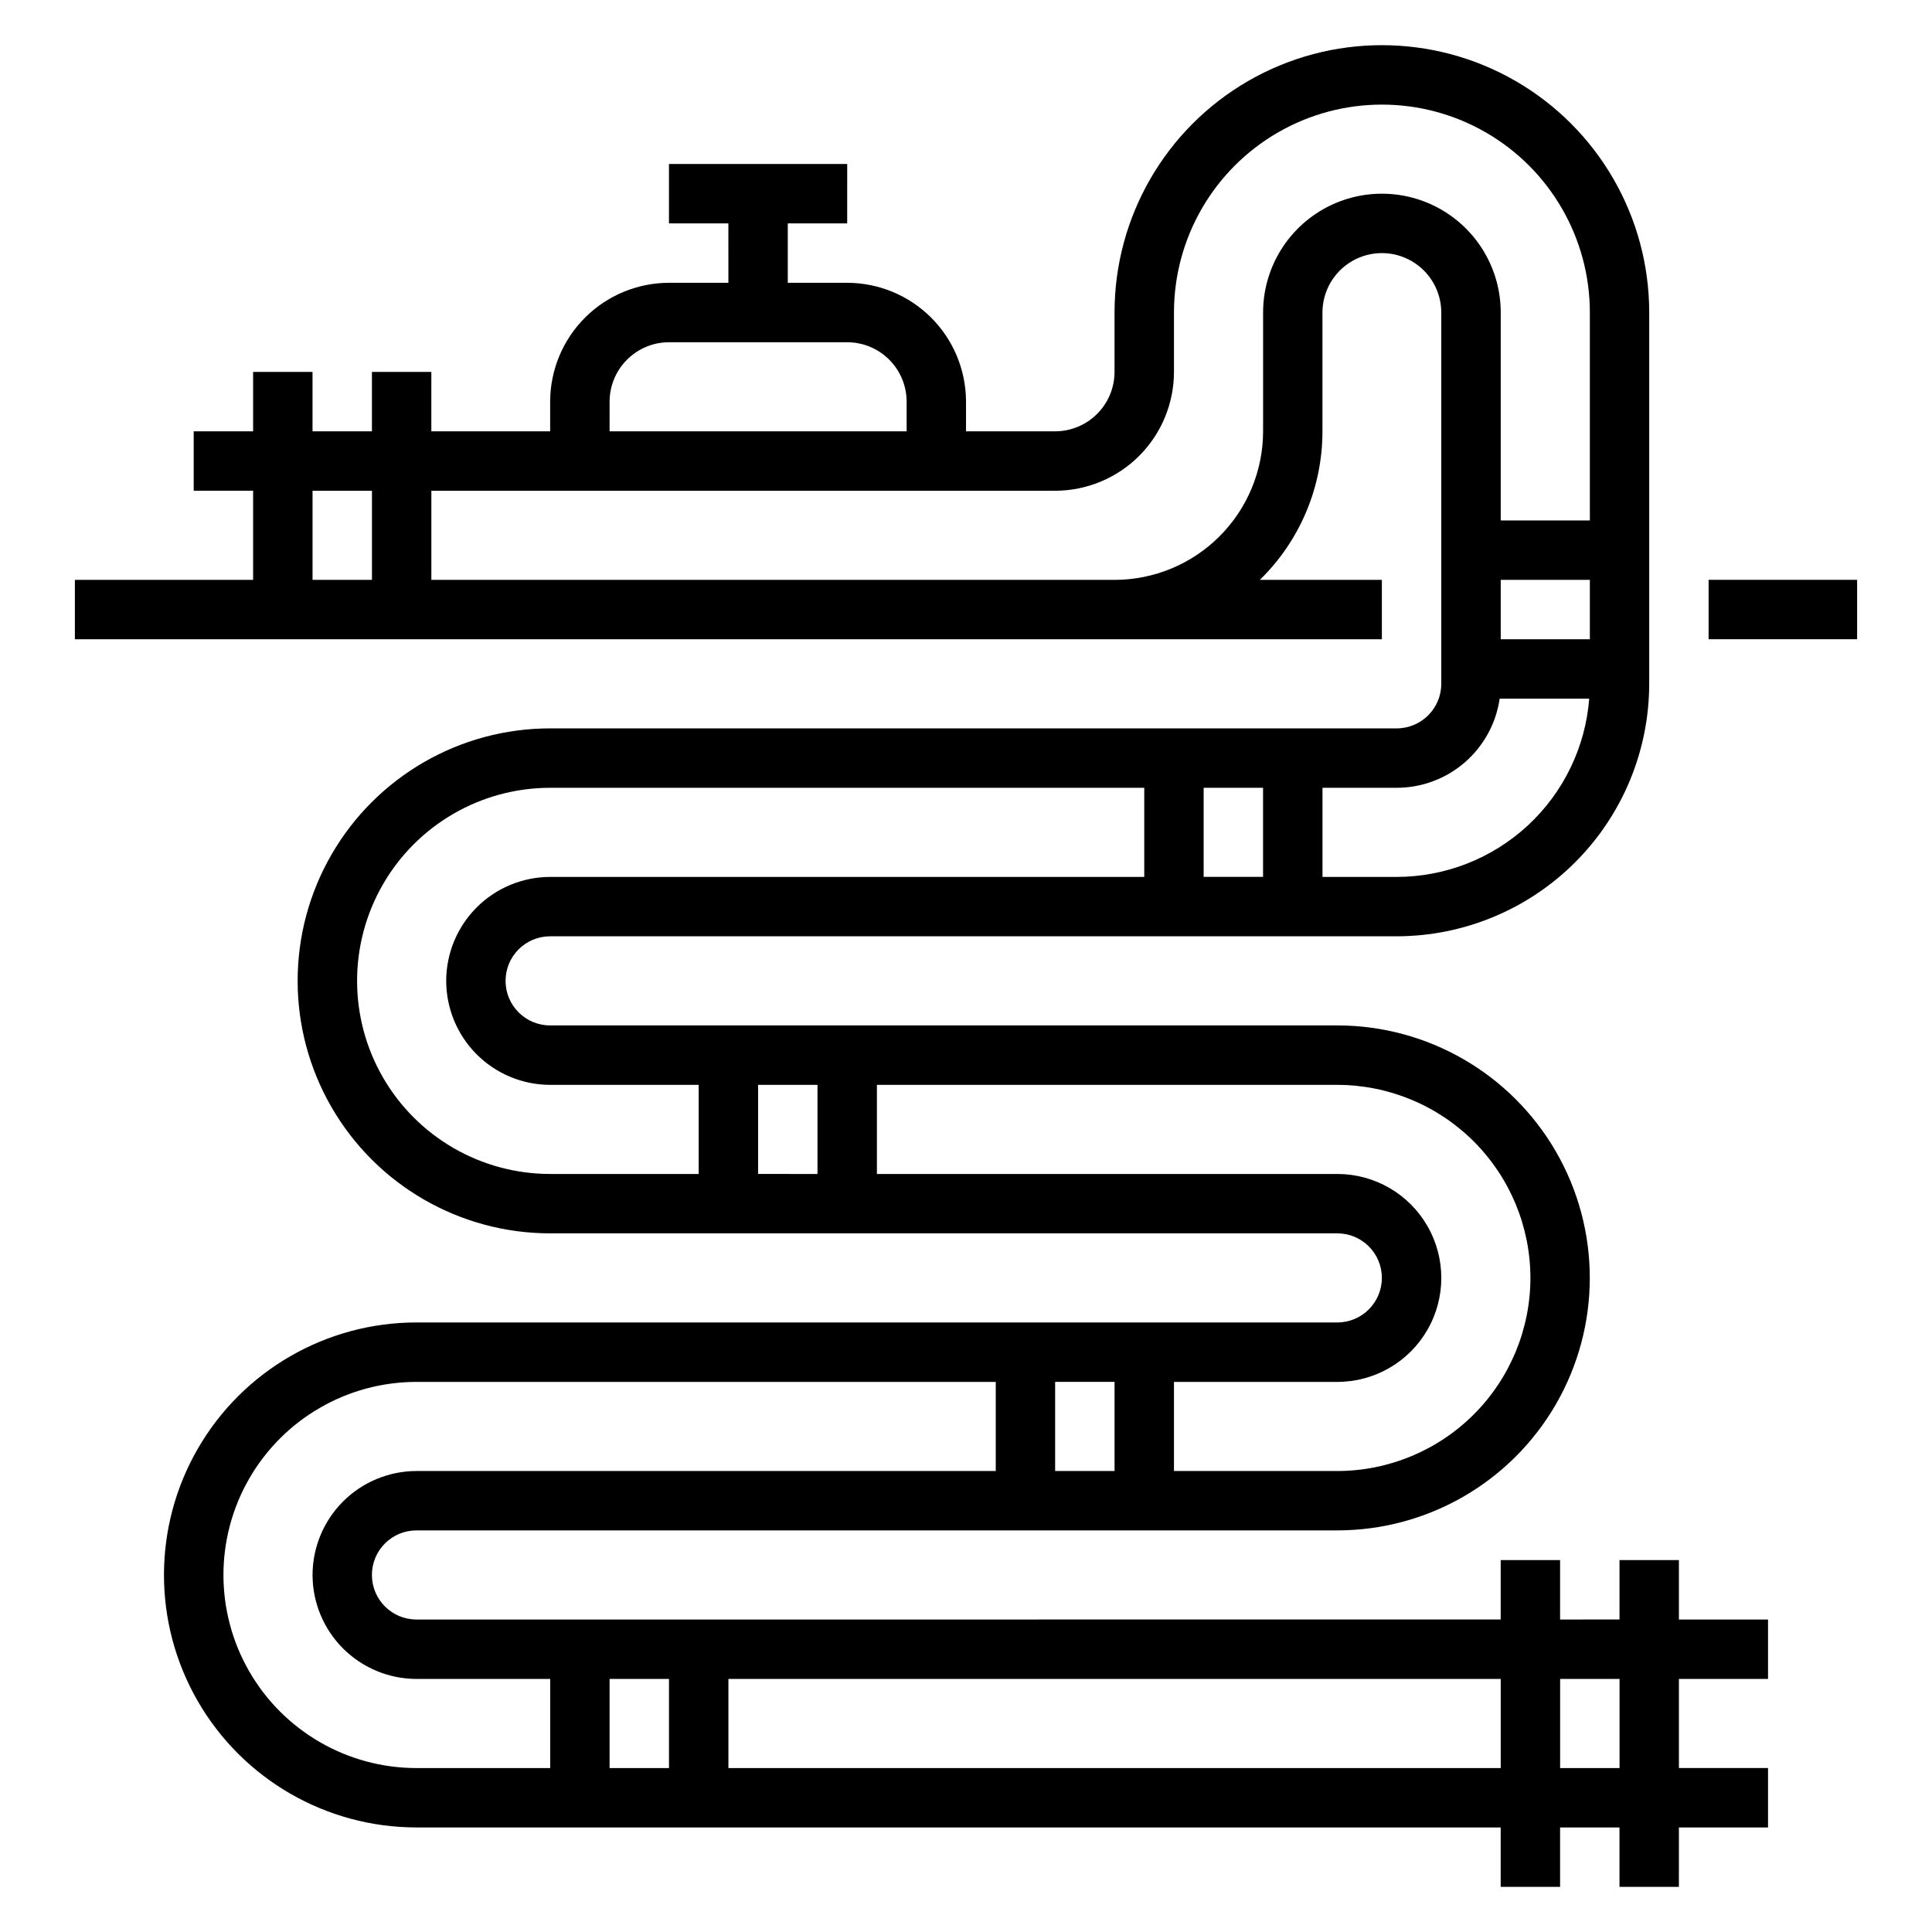 <?xml version="1.0" encoding="UTF-8"?>
<!-- Uploaded to: ICON Repo, www.svgrepo.com, Generator: ICON Repo Mixer Tools -->
<svg fill="#000000" width="800px" height="800px" version="1.1" viewBox="144 144 512 512" xmlns="http://www.w3.org/2000/svg">
 <g>
  <path d="m510.21 313.41v-15.742h-32.336c10.613-10.348 16.598-24.539 16.59-39.363v-31.488c0-5.625 3.004-10.82 7.875-13.633 4.871-2.812 10.871-2.812 15.742 0s7.871 8.008 7.871 13.633v98.402c-0.004 6.519-5.289 11.801-11.805 11.809h-224.36c-23.906 0-45.992 12.754-57.945 33.453-11.953 20.703-11.953 46.211 0 66.914s34.039 33.457 57.945 33.457h208.61c6.523 0 11.809 5.285 11.809 11.809 0 6.519-5.285 11.805-11.809 11.805h-244.03c-23.906 0-45.996 12.754-57.949 33.457s-11.953 46.211 0 66.914 34.043 33.457 57.949 33.457h287.33v15.742h15.742v-15.742h15.742v15.742h15.742l0.004-15.742h23.617v-15.746h-23.617v-23.617h23.617v-15.742h-23.617v-15.746h-15.742v15.742l-15.746 0.004v-15.746h-15.742v15.742l-287.33 0.004c-6.523 0-11.809-5.289-11.809-11.809s5.285-11.809 11.809-11.809h244.03c23.906 0 45.996-12.754 57.949-33.457s11.953-46.207 0-66.91-34.043-33.457-57.949-33.457h-208.61c-6.519 0-11.809-5.285-11.809-11.809 0-6.519 5.289-11.809 11.809-11.809h224.36c17.738-0.02 34.746-7.074 47.289-19.617 12.547-12.547 19.602-29.555 19.621-47.293v-98.402c0-25.309-13.504-48.699-35.422-61.355-21.922-12.656-48.93-12.656-70.852 0-21.918 12.656-35.422 36.047-35.422 61.355v15.746c-0.004 4.172-1.668 8.176-4.617 11.125-2.953 2.953-6.953 4.613-11.129 4.617h-23.613v-7.871c-0.012-8.348-3.332-16.352-9.234-22.254-5.902-5.902-13.906-9.223-22.254-9.234h-15.746v-15.742h15.742l0.004-15.746h-47.234v15.746h15.742l0.004 15.742h-15.746c-8.348 0.012-16.352 3.332-22.254 9.234-5.902 5.902-9.223 13.906-9.234 22.254v7.871h-31.488v-15.742h-15.742v15.742h-15.746v-15.742h-15.742v15.742h-15.746v15.742l15.746 0.004v23.617h-47.234v15.742zm-31.488 39.359v23.617h-15.742v-23.617zm-133.82 102.34v-23.613h15.742v23.617zm94.465 55.105v23.617h-15.746v-23.617zm-133.82 102.34v-23.617h15.742v23.617zm267.65-23.617v23.617h-15.746v-23.617zm-31.488 23.617h-204.67v-23.617h204.67zm-314.88-51.168c0.012 7.305 2.914 14.309 8.082 19.473 5.164 5.164 12.168 8.07 19.473 8.078h35.426v23.617h-35.426c-18.281 0-35.172-9.754-44.312-25.582-9.141-15.832-9.141-35.34 0-51.172 9.141-15.828 26.031-25.582 44.312-25.582h153.5v23.617h-153.5c-7.305 0.008-14.309 2.914-19.473 8.078-5.168 5.164-8.07 12.168-8.082 19.473zm322.75-78.719c-0.016 13.562-5.41 26.57-15.004 36.164-9.594 9.59-22.598 14.988-36.164 15.004h-43.297v-23.617h43.297c9.844 0 18.941-5.25 23.859-13.777 4.922-8.523 4.922-19.027 0-27.551-4.918-8.523-14.016-13.777-23.859-13.777h-122.02v-23.613h122.02c13.566 0.016 26.57 5.41 36.164 15.004 9.594 9.59 14.988 22.598 15.004 36.164zm-287.33-78.723c0.008 7.305 2.914 14.309 8.078 19.473 5.164 5.168 12.168 8.07 19.473 8.082h39.359v23.617l-39.359-0.004c-18.281 0-35.172-9.75-44.312-25.582-9.141-15.832-9.141-35.336 0-51.168 9.141-15.832 26.031-25.586 44.312-25.586h157.44v23.617h-157.44c-7.305 0.008-14.309 2.914-19.473 8.078-5.164 5.164-8.07 12.168-8.078 19.473zm251.91-27.551h-19.684v-23.617h19.684c6.621-0.008 13.02-2.398 18.027-6.734 5.004-4.336 8.285-10.328 9.238-16.883h23.734c-1.004 12.844-6.812 24.84-16.262 33.594-9.453 8.754-21.855 13.625-34.738 13.641zm27.551-78.719h23.617v15.742h-23.617zm-236.16-47.234c0.004-4.172 1.664-8.176 4.617-11.125 2.949-2.953 6.953-4.613 11.125-4.617h47.234c4.172 0.004 8.176 1.664 11.125 4.617 2.953 2.949 4.613 6.953 4.617 11.125v7.871h-78.719zm-78.723 23.617h15.746v23.617h-15.746zm31.488 23.617v-23.617h165.31c8.348-0.012 16.352-3.332 22.258-9.234 5.902-5.902 9.223-13.906 9.23-22.254v-15.746c0-19.684 10.504-37.875 27.555-47.719 17.047-9.844 38.055-9.844 55.102 0 17.051 9.844 27.555 28.035 27.555 47.719v55.105h-23.617v-55.105c0-11.25-6.004-21.645-15.746-27.27-9.742-5.625-21.742-5.625-31.488 0-9.742 5.625-15.742 16.02-15.742 27.27v31.488c-0.012 10.438-4.164 20.441-11.543 27.82-7.379 7.379-17.383 11.531-27.816 11.543z"/>
  <path d="m596.8 297.66h39.359v15.742h-39.359z"/>
 </g>
</svg>